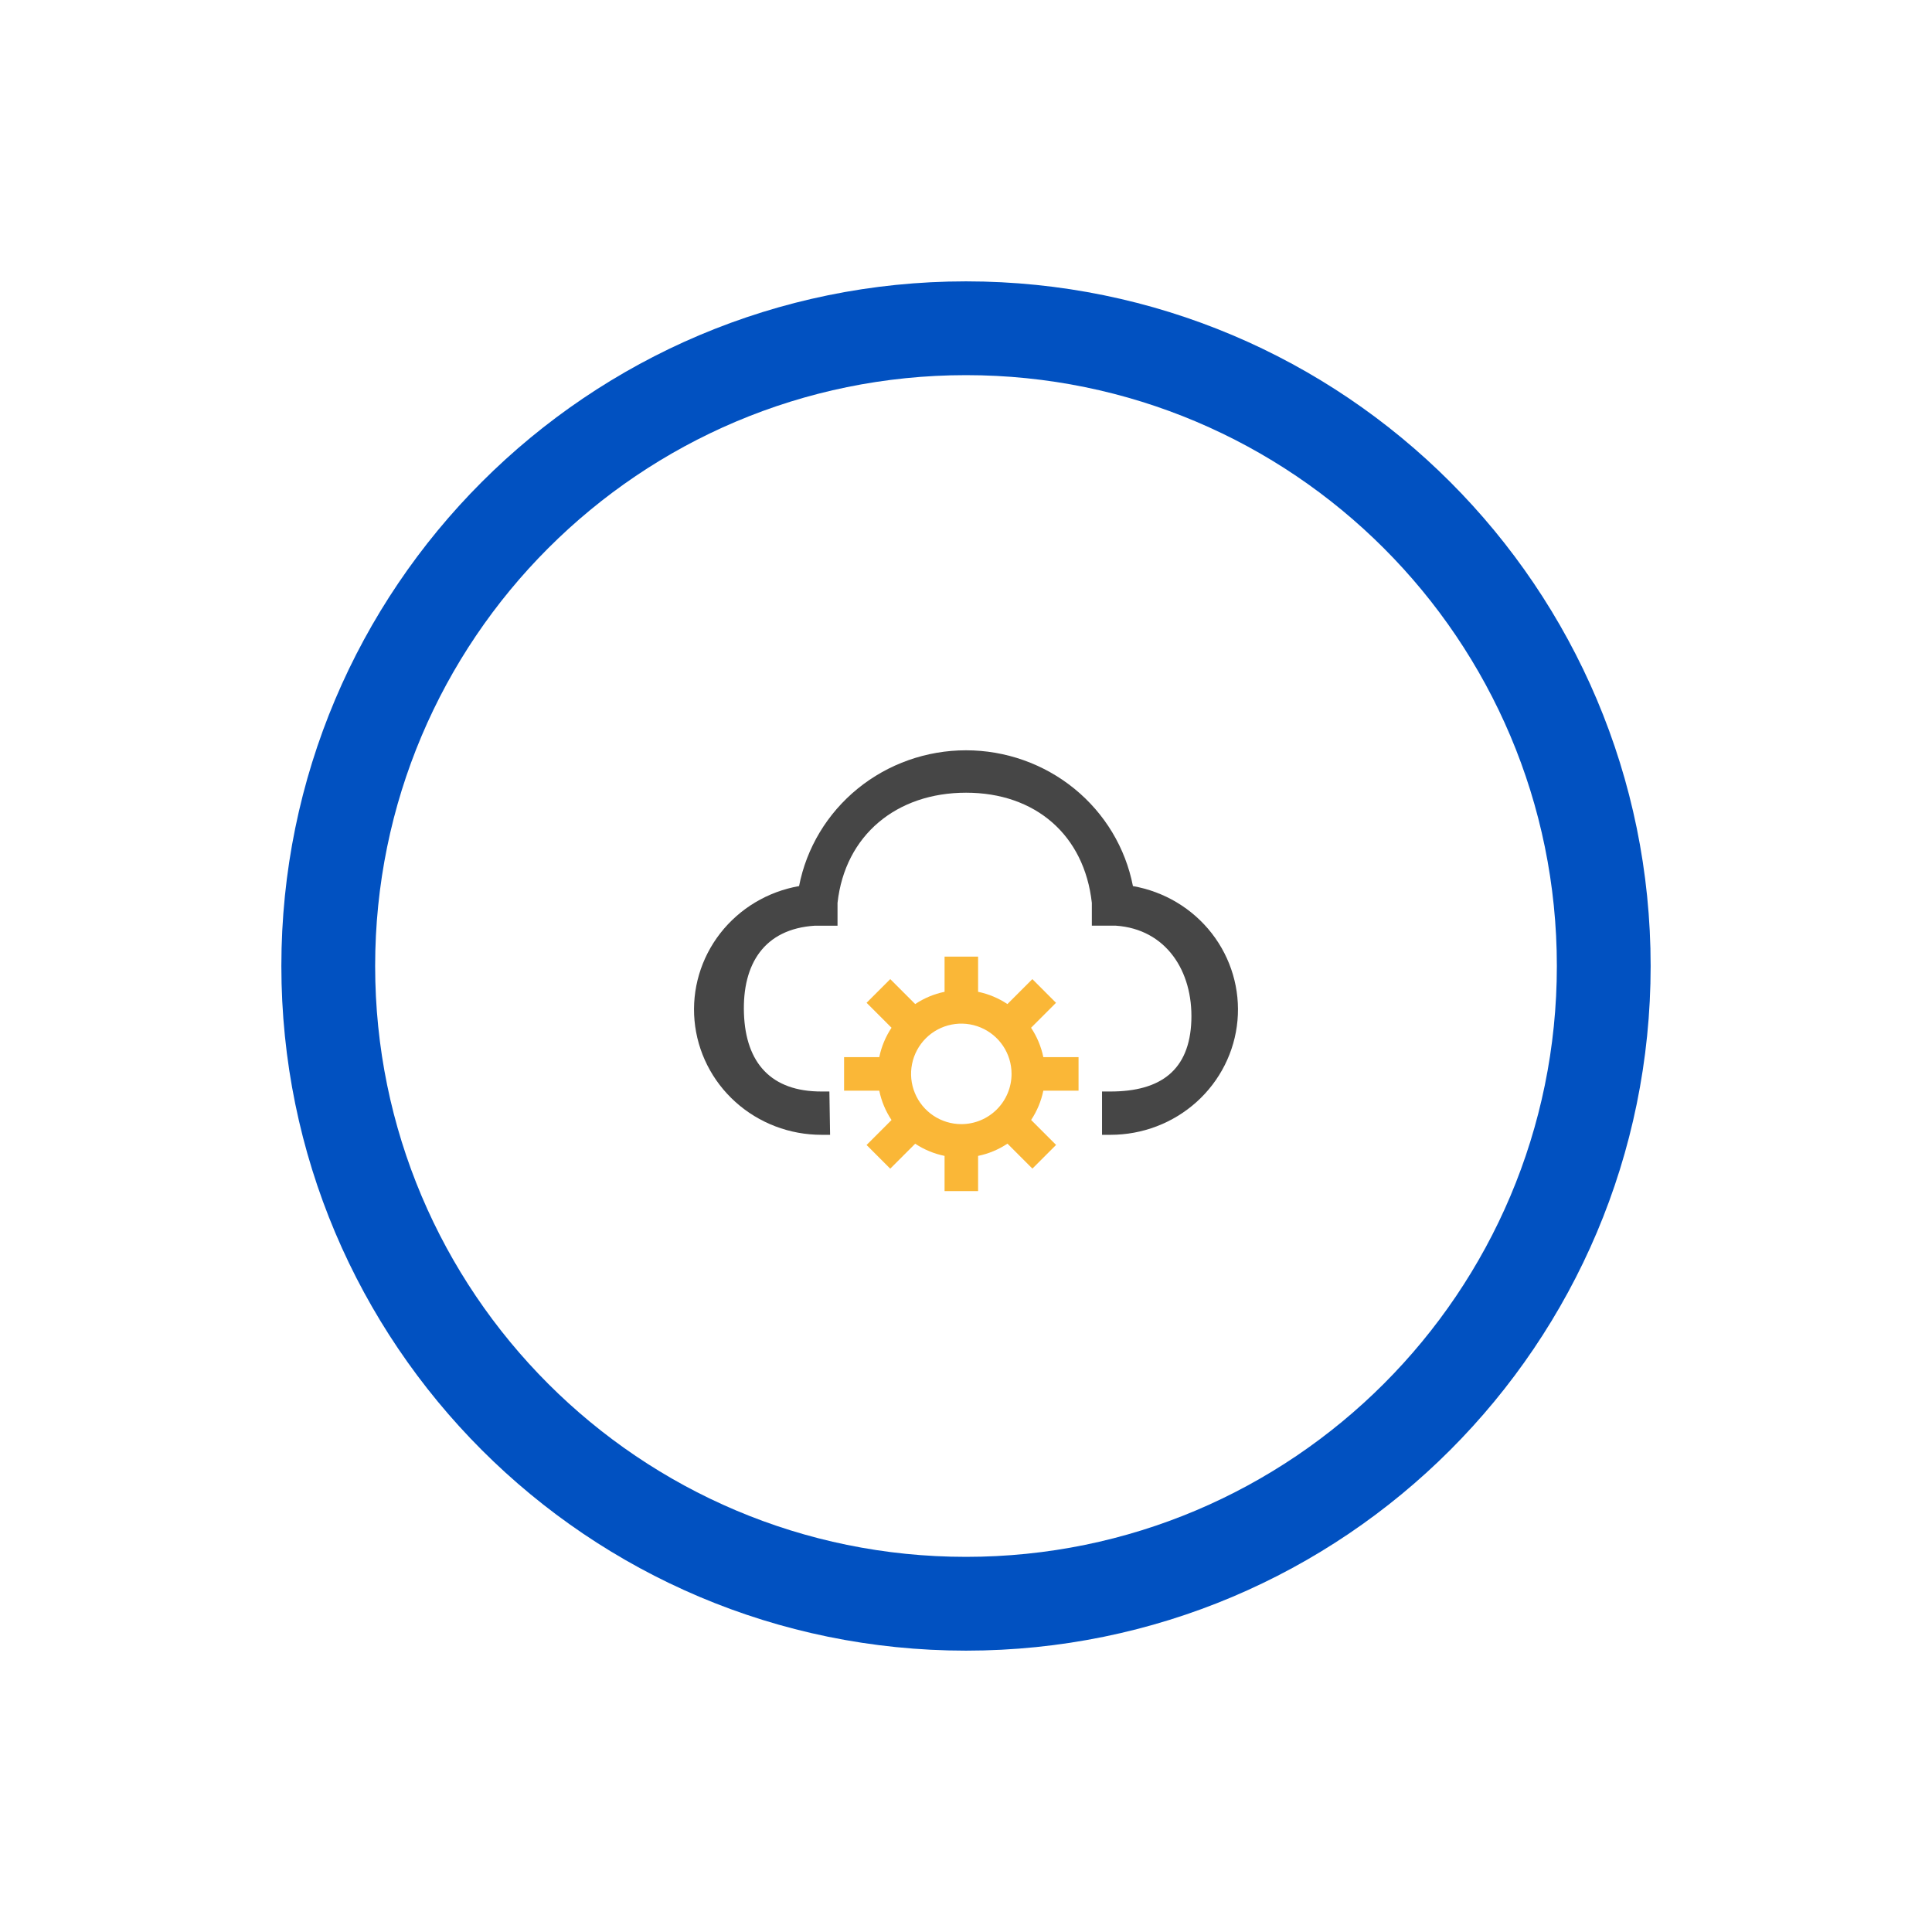 <svg width="206" height="206" viewBox="0 0 206 206" fill="none" xmlns="http://www.w3.org/2000/svg">
<g id="Group 27574">
<path id="Ellipse 4046" d="M103 176C143.317 176 176 143.317 176 103C176 62.683 143.317 30 103 30C62.683 30 30 62.683 30 103C30 143.317 62.683 176 103 176Z" fill="#0151C1"/>
<g id="Ellipse 4047" filter="url(#filter0_d_348_197)">
<path d="M103 166C137.794 166 166 137.794 166 103C166 68.206 137.794 40 103 40C68.206 40 40 68.206 40 103C40 137.794 68.206 166 103 166Z" fill="white"/>
</g>
<g id="cloud-services">
<path id="Path 51884" d="M120.799 94.48C120.007 90.406 117.797 86.732 114.548 84.089C111.299 81.446 107.216 80 103 80C98.784 80 94.701 81.446 91.452 84.089C88.203 86.732 85.993 90.406 85.201 94.48C81.857 95.066 78.857 96.864 76.793 99.518C74.73 102.173 73.752 105.492 74.053 108.82C74.355 112.149 75.912 115.246 78.42 117.501C80.927 119.755 84.203 121.004 87.6 121H88.508L88.434 116.382H87.602C82.224 116.396 79.507 113.337 79.324 108.055C79.14 102.772 81.497 99.053 86.865 98.704H89.301V96.273C90.102 89.038 95.609 84.522 103.006 84.522C110.403 84.522 115.617 89.038 116.418 96.273V98.7H118.972C124.326 99.063 127.213 103.543 127.028 108.819C126.844 114.096 123.777 116.381 118.41 116.382H117.504V121H118.41C121.806 121.001 125.08 119.751 127.585 117.496C130.091 115.241 131.647 112.144 131.947 108.816C132.247 105.488 131.268 102.17 129.205 99.516C127.142 96.863 124.143 95.066 120.799 94.48Z" fill="#464646"/>
<path id="Path 51885" d="M115 116.292V112.716H111.245C111.014 111.598 110.571 110.535 109.938 109.585L112.598 106.924L110.074 104.399L107.416 107.059C106.468 106.427 105.406 105.983 104.29 105.752V102H100.715V105.752C99.597 105.982 98.534 106.426 97.584 107.059L94.923 104.398L92.399 106.923L95.06 109.584C94.427 110.534 93.983 111.597 93.753 112.715H90V116.292H93.752C93.982 117.41 94.426 118.473 95.059 119.423L92.398 122.084L94.922 124.609L97.583 121.948C98.534 122.579 99.597 123.02 100.715 123.248V127H104.29V123.248C105.408 123.018 106.471 122.574 107.421 121.941L110.081 124.602L112.606 122.077L109.945 119.416C110.575 118.467 111.016 117.407 111.245 116.292H115ZM102.5 119.86C101.441 119.86 100.405 119.545 99.524 118.957C98.643 118.368 97.956 117.531 97.551 116.552C97.145 115.573 97.039 114.496 97.246 113.457C97.453 112.417 97.963 111.463 98.712 110.713C99.461 109.964 100.416 109.454 101.455 109.247C102.494 109.04 103.571 109.147 104.55 109.552C105.529 109.958 106.365 110.644 106.954 111.525C107.543 112.406 107.857 113.442 107.857 114.502C107.857 115.923 107.292 117.286 106.288 118.29C105.283 119.295 103.921 119.86 102.5 119.86Z" fill="#FAB737"/>
</g>
</g>
<defs>
<filter id="filter0_d_348_197" x="0" y="0" width="206" height="206" filterUnits="userSpaceOnUse" color-interpolation-filters="sRGB">
<feFlood flood-opacity="0" result="BackgroundImageFix"/>
<feColorMatrix in="SourceAlpha" type="matrix" values="0 0 0 0 0 0 0 0 0 0 0 0 0 0 0 0 0 0 127 0" result="hardAlpha"/>
<feOffset/>
<feGaussianBlur stdDeviation="20"/>
<feComposite in2="hardAlpha" operator="out"/>
<feColorMatrix type="matrix" values="0 0 0 0 0 0 0 0 0 0 0 0 0 0 0 0 0 0 0.09 0"/>
<feBlend mode="normal" in2="BackgroundImageFix" result="effect1_dropShadow_348_197"/>
<feBlend mode="normal" in="SourceGraphic" in2="effect1_dropShadow_348_197" result="shape"/>
</filter>
</defs>
</svg>

